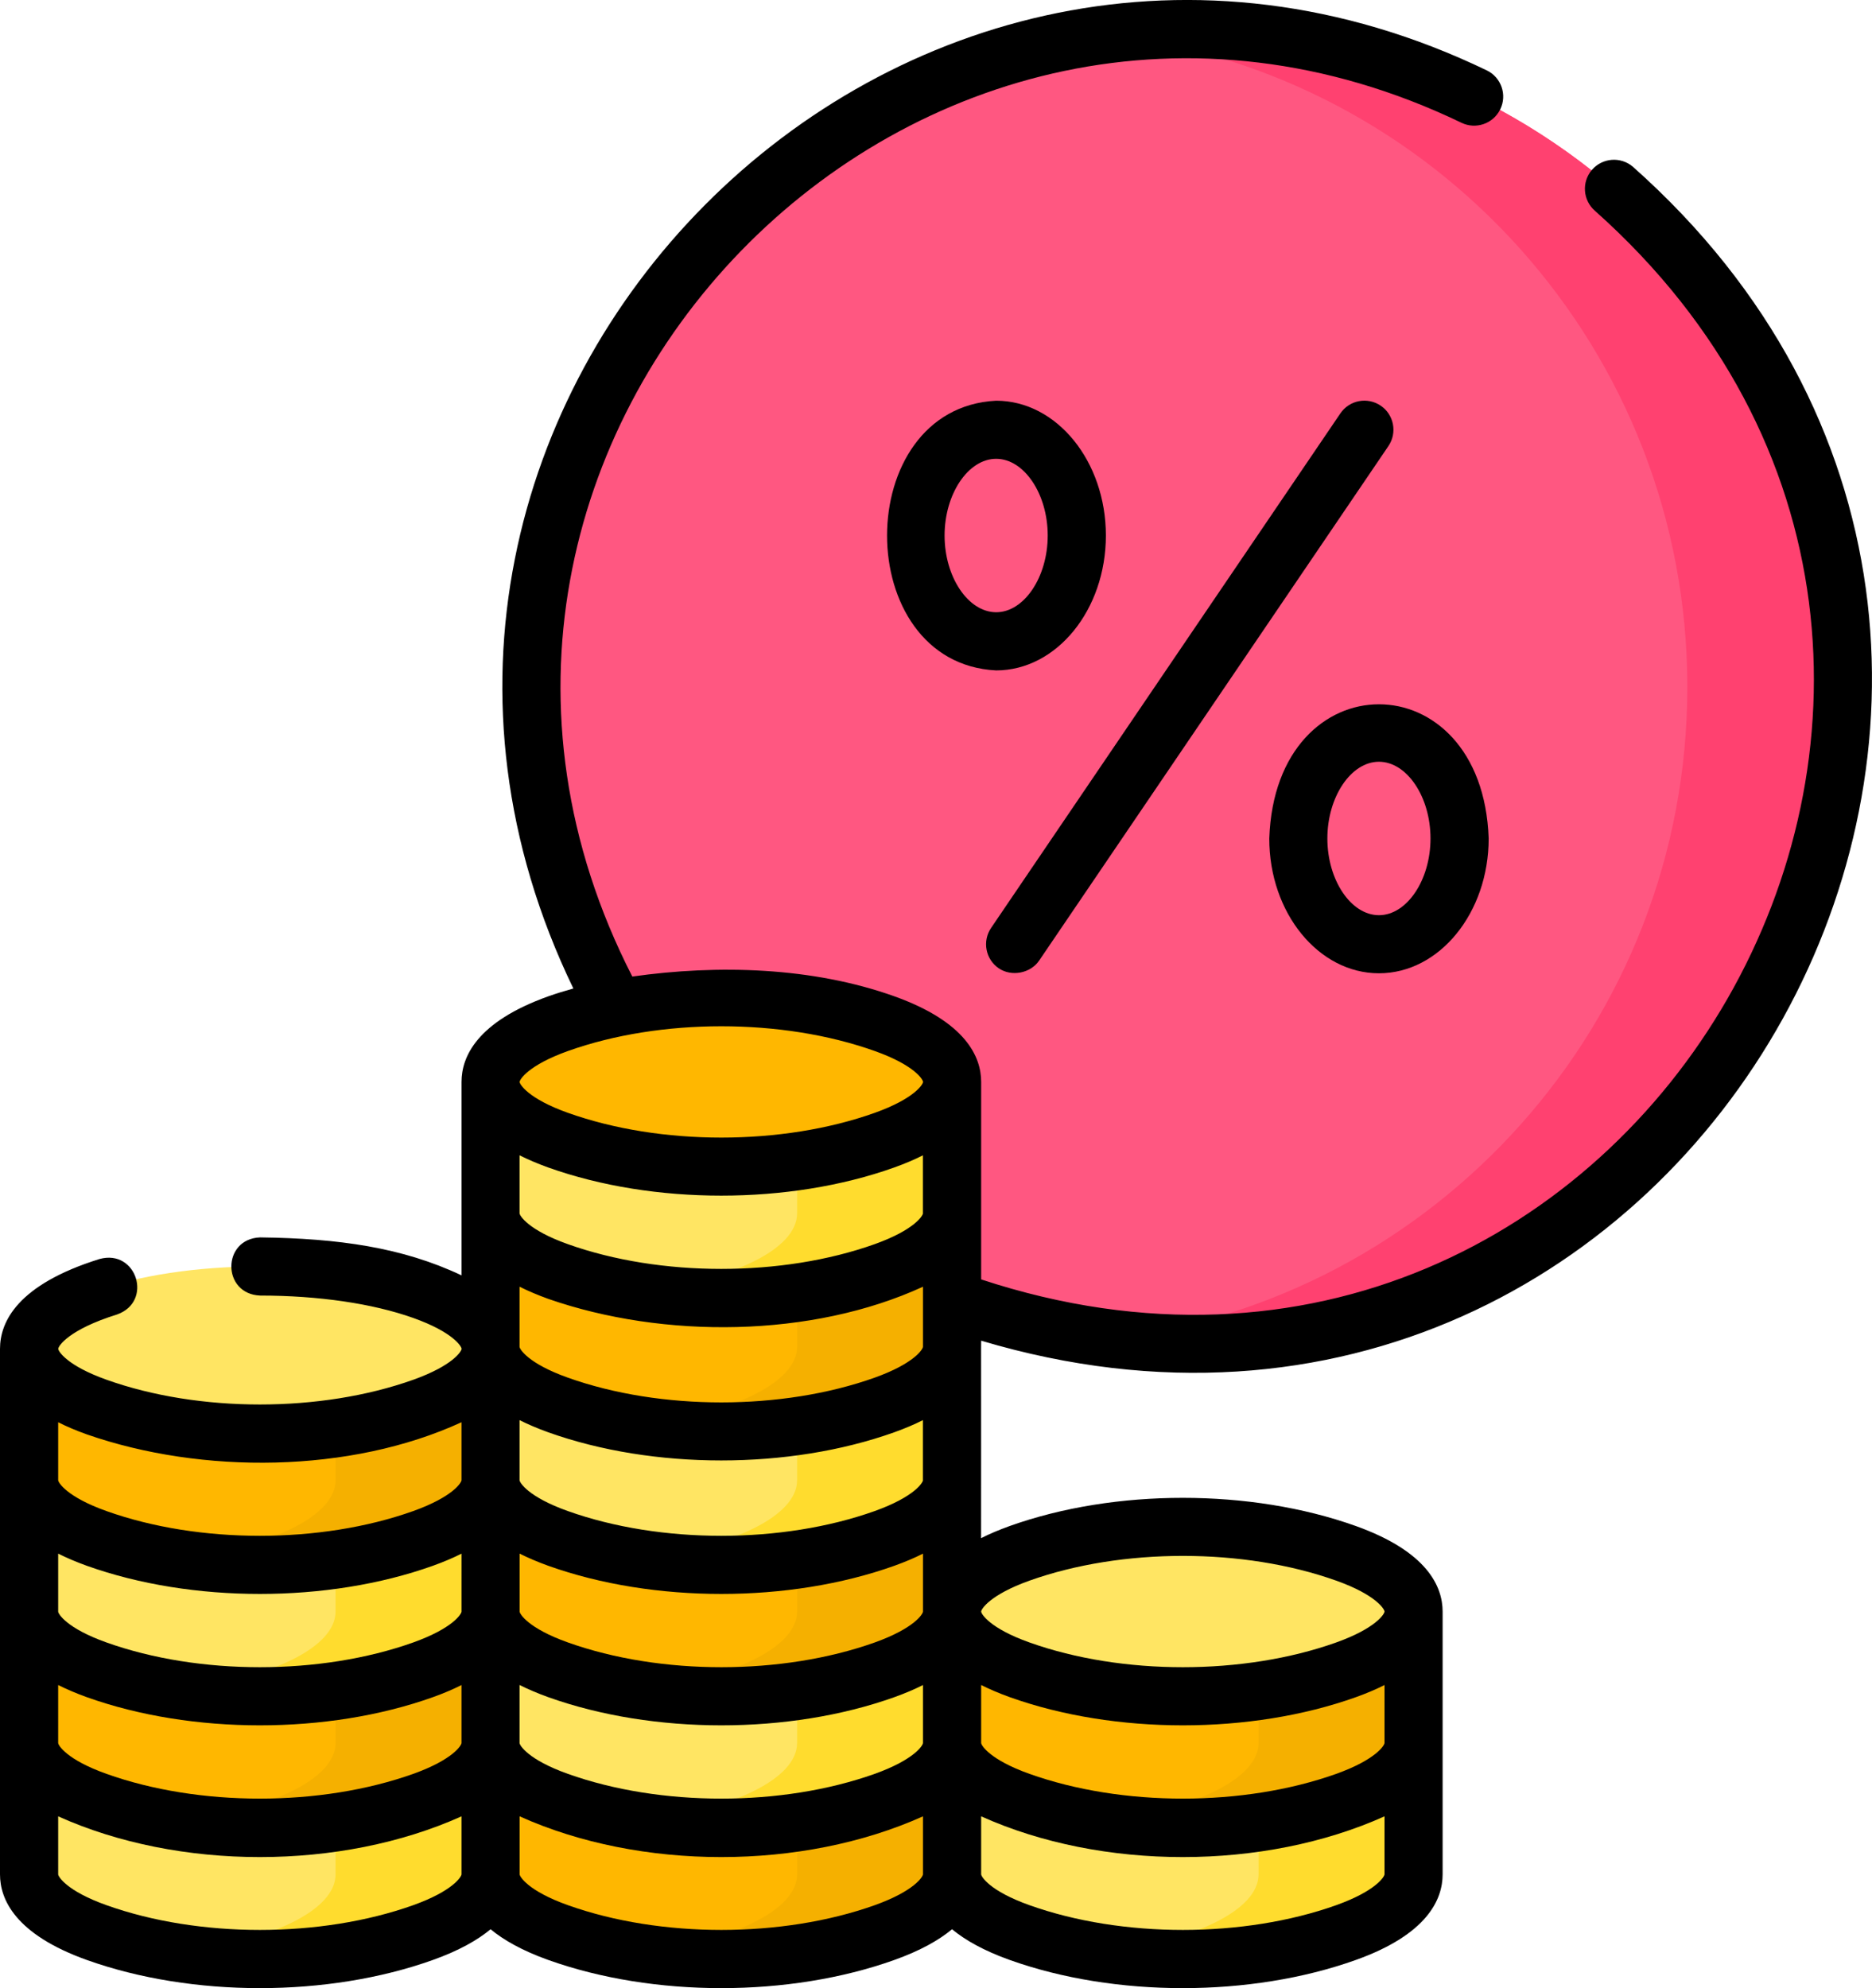 <?xml version="1.0" encoding="utf-8"?>
<!-- Generator: Adobe Illustrator 27.8.1, SVG Export Plug-In . SVG Version: 6.00 Build 0)  -->
<svg version="1.1" id="Capa_1" xmlns="http://www.w3.org/2000/svg" xmlns:xlink="http://www.w3.org/1999/xlink" x="0px" y="0px"
	 viewBox="0 0 241.05 256" style="enable-background:new 0 0 241.05 256;" xml:space="preserve">
<style type="text/css">
	.st0{fill:#FF5781;}
	.st1{fill:#FF4170;}
	.st2{fill:#FFE563;}
	.st3{fill:#FFDC2E;}
	.st4{fill:#FFB700;}
	.st5{fill:#F5B000;}
</style>
<g>
	<g>
		<g>
			<ellipse class="st0" cx="152.92" cy="88.46" rx="84.31" ry="84.53"/>
			<path class="st1" d="M152.92,3.93c-3.38,0-6.71,0.21-9.98,0.59c41.86,4.95,74.33,40.64,74.33,83.94s-32.47,78.99-74.33,83.94
				c3.27,0.39,6.6,0.59,9.98,0.59c46.57,0,84.31-37.85,84.31-84.53S199.48,3.93,152.92,3.93L152.92,3.93z"/>
		</g>
		<g>
			<path class="st2" d="M63.17,241.35c0,5.86-13.3,10.61-29.71,10.61s-29.71-4.75-29.71-10.61c0-3.16,0-16.92,0-16.92h59.43
				C63.17,224.44,63.17,235.49,63.17,241.35z"/>
			<path class="st3" d="M43.21,224.44v16.92c0,4.61-8.23,8.53-19.73,9.99c3.12,0.4,6.48,0.62,9.98,0.62
				c16.41,0,29.71-4.75,29.71-10.61s0-16.92,0-16.92L43.21,224.44L43.21,224.44z"/>
			<path class="st4" d="M63.17,224.44c0,5.86-13.3,10.61-29.71,10.61s-29.71-4.75-29.71-10.61c0-3.16,0-16.92,0-16.92h59.43
				C63.17,207.52,63.17,218.58,63.17,224.44z"/>
			<path class="st5" d="M43.21,207.52v16.92c0,4.61-8.23,8.53-19.73,9.99c3.12,0.4,6.48,0.62,9.98,0.62
				c16.41,0,29.71-4.75,29.71-10.61c0-5.86,0-16.92,0-16.92L43.21,207.52L43.21,207.52z"/>
			<path class="st2" d="M63.17,207.52c0,5.86-13.3,10.61-29.71,10.61s-29.71-4.75-29.71-10.61c0-3.16,0-16.92,0-16.92h59.43
				C63.17,190.6,63.17,201.66,63.17,207.52z"/>
			<path class="st3" d="M43.21,190.6v16.92c0,4.61-8.23,8.53-19.73,9.99c3.12,0.4,6.48,0.62,9.98,0.62
				c16.41,0,29.71-4.75,29.71-10.61c0-5.86,0-16.92,0-16.92L43.21,190.6L43.21,190.6z"/>
			<g>
				<path class="st4" d="M63.17,190.6c0,5.86-13.3,10.61-29.71,10.61S3.74,196.46,3.74,190.6c0-3.16,0-16.92,0-16.92h59.43
					C63.17,173.69,63.17,184.74,63.17,190.6z"/>
				<path class="st5" d="M43.21,173.69v16.92c0,4.61-8.23,8.53-19.73,9.99c3.12,0.4,6.48,0.62,9.98,0.62
					c16.41,0,29.71-4.75,29.71-10.61c0-5.86,0-16.92,0-16.92H43.21z"/>
				<ellipse class="st2" cx="33.46" cy="173.69" rx="29.71" ry="10.61"/>
			</g>
			<path class="st4" d="M122.6,241.35c0,5.86-13.3,10.61-29.71,10.61s-29.71-4.75-29.71-10.61c0-3.16,0-16.92,0-16.92h59.43
				C122.6,224.44,122.6,235.49,122.6,241.35z"/>
			<path class="st5" d="M102.64,224.44v16.92c0,4.61-8.23,8.53-19.73,9.99c3.12,0.4,6.48,0.62,9.98,0.62
				c16.41,0,29.71-4.75,29.71-10.61s0-16.92,0-16.92L102.64,224.44L102.64,224.44z"/>
			<path class="st2" d="M122.6,224.44c0,5.86-13.3,10.61-29.71,10.61s-29.71-4.75-29.71-10.61c0-3.16,0-16.92,0-16.92h59.43
				C122.6,207.52,122.6,218.58,122.6,224.44z"/>
			<path class="st3" d="M102.64,207.52v16.92c0,4.61-8.23,8.53-19.73,9.99c3.12,0.4,6.48,0.62,9.98,0.62
				c16.41,0,29.71-4.75,29.71-10.61c0-5.86,0-16.92,0-16.92L102.64,207.52L102.64,207.52z"/>
			<path class="st4" d="M122.6,207.52c0,5.86-13.3,10.61-29.71,10.61s-29.71-4.75-29.71-10.61c0-3.16,0-16.92,0-16.92h59.43
				C122.6,190.6,122.6,201.66,122.6,207.52z"/>
			<path class="st5" d="M102.64,190.6v16.92c0,4.61-8.23,8.53-19.73,9.99c3.12,0.4,6.48,0.62,9.98,0.62
				c16.41,0,29.71-4.75,29.71-10.61c0-5.86,0-16.92,0-16.92L102.64,190.6L102.64,190.6z"/>
			<path class="st2" d="M122.6,190.6c0,5.86-13.3,10.61-29.71,10.61s-29.71-4.75-29.71-10.61c0-3.16,0-16.92,0-16.92h59.43
				C122.6,173.69,122.6,184.74,122.6,190.6z"/>
			<path class="st3" d="M102.64,173.69v16.92c0,4.61-8.23,8.53-19.73,9.99c3.12,0.4,6.48,0.62,9.98,0.62
				c16.41,0,29.71-4.75,29.71-10.61c0-5.86,0-16.92,0-16.92H102.64z"/>
			<path class="st4" d="M122.6,173.42c0,5.86-13.3,10.61-29.71,10.61s-29.71-4.75-29.71-10.61c0-3.16,0-16.92,0-16.92h59.43
				C122.6,156.5,122.6,167.56,122.6,173.42z"/>
			<path class="st5" d="M102.64,156.5v16.92c0,4.61-8.23,8.53-19.73,9.99c3.12,0.4,6.48,0.62,9.98,0.62
				c16.41,0,29.71-4.75,29.71-10.61c0-5.86,0-16.92,0-16.92L102.64,156.5L102.64,156.5z"/>
			<g>
				<path class="st2" d="M122.6,156.23c0,5.86-13.3,10.61-29.71,10.61s-29.71-4.75-29.71-10.61c0-3.16,0-16.92,0-16.92h59.43
					C122.6,139.32,122.6,150.37,122.6,156.23z"/>
				<path class="st3" d="M102.64,139.32v16.92c0,4.61-8.23,8.53-19.73,9.99c3.12,0.4,6.48,0.62,9.98,0.62
					c16.41,0,29.71-4.75,29.71-10.61c0-5.86,0-16.92,0-16.92L102.64,139.32L102.64,139.32z"/>
				<ellipse class="st4" cx="92.88" cy="139.32" rx="29.71" ry="10.61"/>
			</g>
			<path class="st2" d="M182.03,224.44v16.92c0,5.86-13.3,10.61-29.71,10.61s-29.71-4.75-29.71-10.61c0-3.16,0-16.92,0-16.92H182.03
				z"/>
			<path class="st3" d="M162.06,224.44v16.92c0,4.61-8.23,8.53-19.73,9.99c3.12,0.4,6.48,0.62,9.98,0.62
				c16.41,0,29.71-4.75,29.71-10.61s0-16.92,0-16.92L162.06,224.44L162.06,224.44z"/>
			<g>
				<path class="st4" d="M182.03,224.44c0,5.86-13.3,10.61-29.71,10.61s-29.71-4.75-29.71-10.61c0-3.16,0-16.92,0-16.92h59.43
					C182.03,207.52,182.03,218.58,182.03,224.44L182.03,224.44z"/>
				<path class="st5" d="M162.06,207.52v16.92c0,4.61-8.23,8.53-19.73,9.99c3.12,0.4,6.48,0.62,9.98,0.62
					c16.41,0,29.71-4.75,29.71-10.61c0-5.86,0-16.92,0-16.92L162.06,207.52L162.06,207.52z"/>
				<ellipse class="st2" cx="152.31" cy="207.52" rx="29.71" ry="10.61"/>
			</g>
		</g>
	</g>
	<g>
		<path d="M128.61,124.69c1.65,1.12,4.09,0.64,5.2-1l44.97-66.25c1.16-1.71,0.72-4.04-0.99-5.2c-1.71-1.16-4.04-0.72-5.2,1
			l-44.97,66.25C126.46,121.2,126.9,123.53,128.61,124.69z"/>
		<path d="M177.56,125.33c7.79,0,14.13-7.79,14.13-17.36c-0.8-23.04-27.46-23.04-28.25,0C163.43,117.54,169.77,125.33,177.56,125.33
			L177.56,125.33z M177.56,98.09c3.6,0,6.64,4.52,6.64,9.88c0,5.35-3.04,9.88-6.64,9.88c-3.6,0-6.64-4.52-6.64-9.88
			C170.92,102.62,173.96,98.09,177.56,98.09z"/>
		<path d="M142.4,68.96c0-9.57-6.34-17.36-14.13-17.36c-18.73,0.93-18.73,33.8,0,34.73C136.06,86.32,142.4,78.53,142.4,68.96
			L142.4,68.96z M121.63,68.96c0-5.35,3.04-9.88,6.64-9.88c3.6,0,6.64,4.52,6.64,9.88c0,5.35-3.04,9.88-6.64,9.88
			C124.67,78.83,121.63,74.31,121.63,68.96L121.63,68.96z"/>
		<path d="M126.34,172.64c91.86,27.38,155.46-87.63,83.93-151.16c-1.57-1.35-3.93-1.17-5.28,0.39c-1.35,1.57-1.17,3.93,0.39,5.28
			c66.4,59.15,5.49,165.44-79.04,137.6v-25.43c0-3.21-1.94-7.72-11.19-11.03c-10.55-3.77-22.72-4.1-33.73-2.54
			C46.13,56.85,118.36-17.77,188.17,15.8c1.85,0.91,4.1,0.14,5.01-1.72c0.91-1.86,0.14-4.1-1.72-5.01
			C116.16-27.22,37.49,52.13,73.83,127.29c-1.12,0.31-2.19,0.64-3.21,1c-9.25,3.3-11.19,7.82-11.19,11.03v24.91
			c-7.61-3.6-15.82-4.76-25.92-4.89c-4.96,0.17-4.96,7.31,0,7.49c7.51,0,14.51,1.03,19.72,2.89c5.13,1.83,6.21,3.68,6.21,3.97
			c0,0.29-1.08,2.14-6.22,3.98c-11.92,4.25-27.59,4.25-39.5,0c-5.14-1.83-6.22-3.69-6.22-3.98c0-0.34,1.31-2.47,7.56-4.42
			c4.68-1.64,2.55-8.46-2.23-7.15C2.22,165.42,0,170.23,0,173.69v67.67c0,3.21,1.94,7.72,11.19,11.03c13.53,4.83,31.01,4.83,44.54,0
			c3.36-1.2,5.76-2.56,7.44-3.96c1.69,1.4,4.08,2.76,7.44,3.96c13.53,4.83,31.01,4.83,44.54,0c3.36-1.2,5.76-2.56,7.44-3.96
			c1.69,1.4,4.08,2.76,7.44,3.96c13.53,4.83,31.01,4.83,44.54,0c9.25-3.3,11.19-7.82,11.19-11.03v-33.83
			c0-3.21-1.94-7.72-11.19-11.03c-13.53-4.83-31.01-4.83-44.54,0c-1.39,0.5-2.62,1.02-3.7,1.57c0-4.88,0.01-19.36,0-24.45
			C126.34,173.48,126.34,172.79,126.34,172.64L126.34,172.64z M178.28,224.44c0,0.29-1.08,2.14-6.22,3.98
			c-11.92,4.25-27.59,4.25-39.5,0c-5.14-1.83-6.22-3.69-6.22-3.98v-7.46c1.08,0.54,2.31,1.07,3.7,1.57
			c13.53,4.83,31.01,4.83,44.54,0c1.39-0.5,2.62-1.02,3.7-1.57V224.44z M118.85,156.23c0,0.29-1.08,2.14-6.22,3.98
			c-11.92,4.25-27.6,4.25-39.51,0c-5.14-1.83-6.22-3.69-6.22-3.98v-7.46c1.08,0.54,2.31,1.07,3.7,1.57
			c13.53,4.83,31.01,4.83,44.54,0c1.39-0.5,2.62-1.02,3.7-1.57V156.23z M70.61,167.26c14.82,5.16,33.91,5.02,48.24-1.57v7.73
			c0,0.29-1.08,2.14-6.22,3.98c-11.92,4.25-27.59,4.25-39.51,0c-5.14-1.83-6.22-3.69-6.22-3.98v-7.73
			C67.99,166.23,69.22,166.76,70.61,167.26z M59.43,207.52c0,0.29-1.08,2.14-6.22,3.98c-11.92,4.25-27.59,4.25-39.5,0
			c-5.14-1.83-6.22-3.69-6.22-3.98v-7.46c1.08,0.54,2.31,1.07,3.7,1.57c13.53,4.83,31.01,4.83,44.54,0c1.39-0.5,2.62-1.02,3.7-1.57
			V207.52z M7.49,216.98c1.08,0.54,2.31,1.07,3.7,1.57c13.53,4.83,31.01,4.83,44.54,0c1.39-0.5,2.62-1.02,3.7-1.57v7.46
			c0,0.29-1.08,2.14-6.22,3.98c-11.92,4.25-27.59,4.25-39.5,0c-5.14-1.83-6.22-3.69-6.22-3.98L7.49,216.98z M66.91,216.98
			c1.08,0.54,2.31,1.07,3.7,1.57c13.53,4.83,31.01,4.83,44.54,0c1.39-0.5,2.62-1.02,3.7-1.57v7.46c0,0.29-1.08,2.14-6.22,3.98
			c-11.92,4.25-27.6,4.25-39.51,0c-5.14-1.83-6.22-3.69-6.22-3.98V216.98z M112.64,211.5c-11.92,4.25-27.59,4.25-39.51,0
			c-5.14-1.83-6.22-3.69-6.22-3.98v-7.46c1.08,0.54,2.31,1.07,3.7,1.57c13.53,4.83,31.01,4.83,44.54,0c1.39-0.5,2.62-1.02,3.7-1.57
			v7.46C118.85,207.81,117.77,209.66,112.64,211.5z M118.85,190.6c0,0.29-1.08,2.14-6.22,3.98c-11.92,4.25-27.59,4.25-39.51,0
			c-5.14-1.83-6.22-3.69-6.22-3.98v-7.73c1.08,0.54,2.31,1.07,3.7,1.57c13.53,4.83,31.01,4.83,44.54,0c1.39-0.5,2.62-1.02,3.7-1.57
			V190.6z M73.13,135.34c11.91-4.25,27.6-4.25,39.51,0c5.14,1.83,6.22,3.69,6.22,3.98c0,0.29-1.08,2.14-6.22,3.98
			c-11.92,4.25-27.59,4.25-39.51,0c-5.14-1.83-6.22-3.69-6.22-3.98C66.91,139.03,67.99,137.18,73.13,135.34z M11.19,184.71
			c14.82,5.16,33.91,5.02,48.24-1.57v7.46c0,0.29-1.08,2.14-6.22,3.98c-11.92,4.25-27.59,4.25-39.5,0
			c-5.14-1.83-6.22-3.69-6.22-3.98v-7.46C8.57,183.69,9.79,184.21,11.19,184.71z M53.21,245.33c-11.92,4.25-27.59,4.25-39.5,0
			c-5.14-1.83-6.22-3.69-6.22-3.98v-7.46c15.55,7,36.39,6.99,51.94,0v7.46C59.43,241.64,58.35,243.49,53.21,245.33z M112.64,245.33
			c-11.92,4.25-27.59,4.25-39.51,0c-5.14-1.83-6.22-3.69-6.22-3.98v-7.46c15.55,7,36.39,6.99,51.94,0v7.46
			C118.85,241.64,117.77,243.49,112.64,245.33z M172.06,245.33c-11.92,4.25-27.59,4.25-39.5,0c-5.14-1.83-6.22-3.69-6.22-3.98v-7.46
			c15.55,7,36.39,6.99,51.94,0v7.46C178.28,241.64,177.2,243.49,172.06,245.33z M132.56,203.54c11.92-4.25,27.59-4.25,39.5,0
			c5.14,1.83,6.22,3.69,6.22,3.98s-1.08,2.14-6.22,3.98c-11.92,4.25-27.59,4.25-39.5,0c-5.14-1.83-6.22-3.69-6.22-3.98
			S127.42,205.38,132.56,203.54z"/>
	</g>
</g>
</svg>
